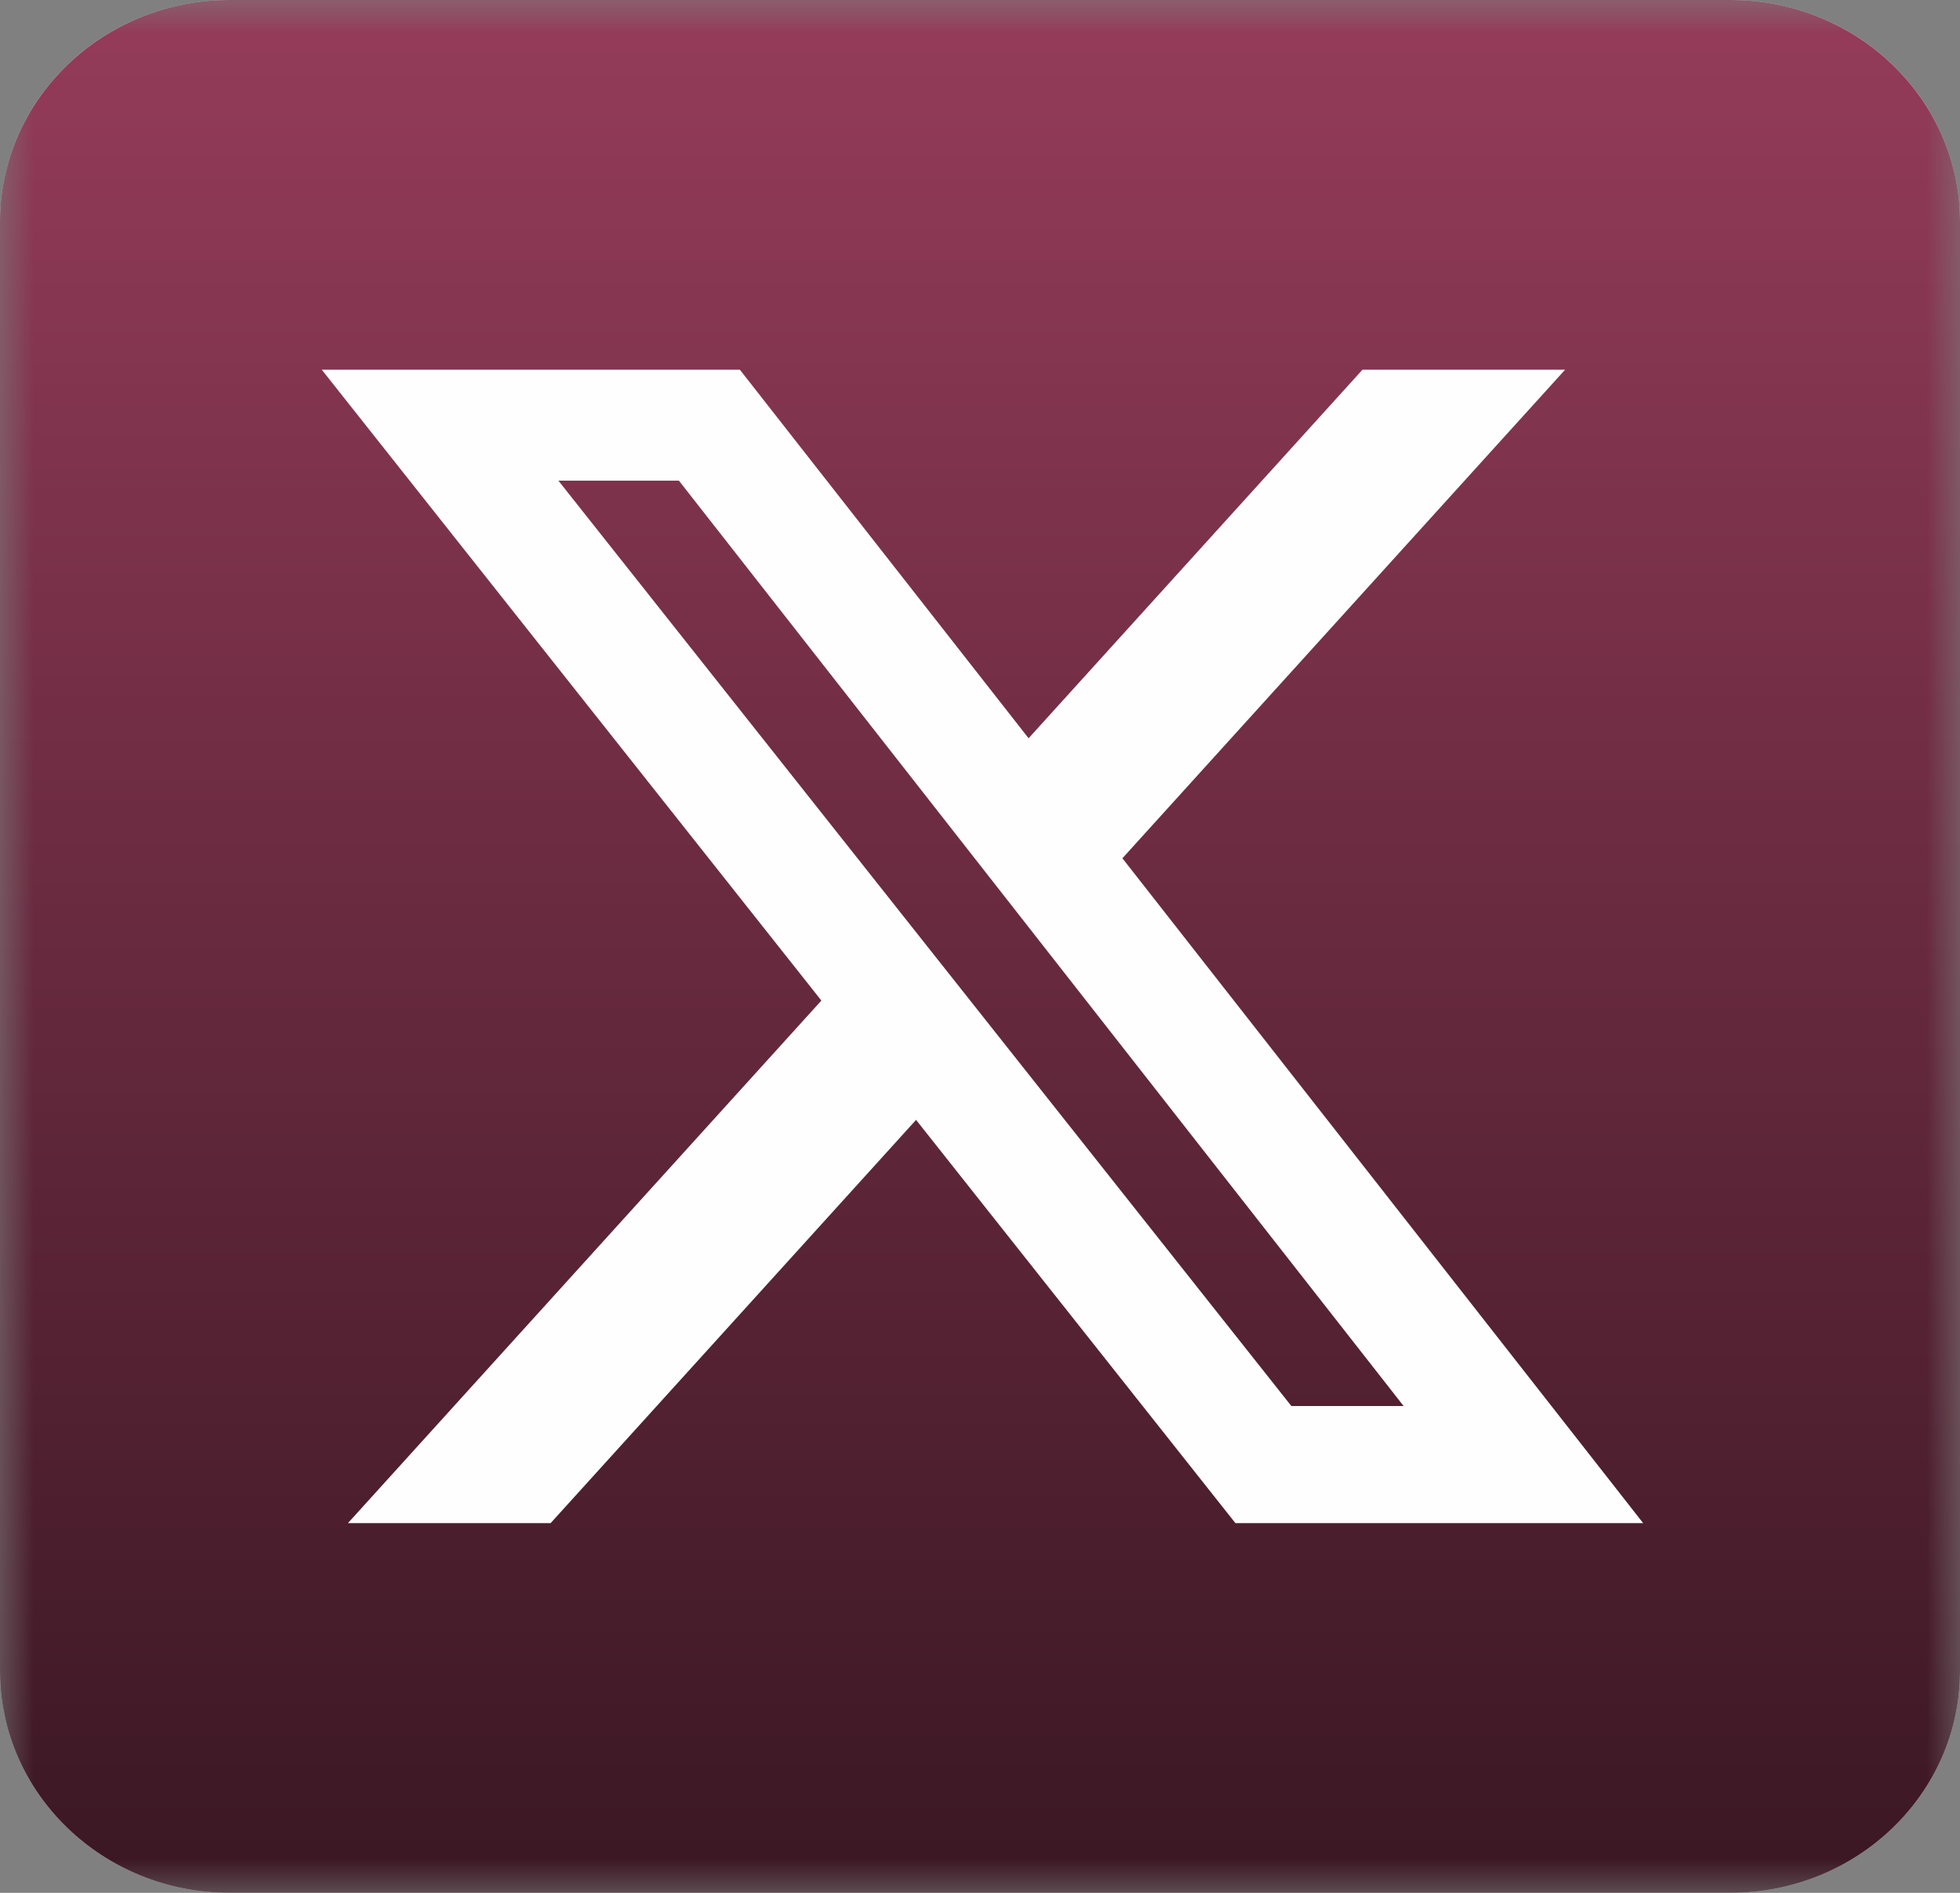 <svg width="29" height="28" viewBox="0 0 29 28" fill="none" xmlns="http://www.w3.org/2000/svg">
<rect x="0" y="0" width="29" height="28" fill="#808080" stroke="none"/>
<g clip-path="url(#clip0_14_2027)">
<mask id="mask0_14_2027" style="mask-type:luminance" maskUnits="userSpaceOnUse" x="0" y="0" width="29" height="28">
<path d="M29 0H0V28H29V0Z" fill="white"/>
</mask>
<g mask="url(#mask0_14_2027)">
<path d="M25.602 0H3.398C1.522 0 0 1.469 0 3.281V24.719C0 26.531 1.522 28 3.398 28H25.602C27.479 28 29 26.531 29 24.719V3.281C29 1.469 27.479 0 25.602 0Z" fill="#FEFEFE"/>
<path d="M25.602 0H3.398C1.522 0 0 1.469 0 3.281V24.719C0 26.531 1.522 28 3.398 28H25.602C27.479 28 29 26.531 29 24.719V3.281C29 1.469 27.479 0 25.602 0Z" fill="url(#paint0_linear_14_2027)"/>
<path d="M20.159 5.469H23.157L16.607 12.696L24.312 22.531H18.279L13.554 16.566L8.147 22.531H5.148L12.153 14.801L4.761 5.469H10.947L15.219 10.921L20.159 5.469ZM19.107 20.799H20.768L10.045 7.11H8.262L19.107 20.799Z" fill="#FEFEFE"/>
</g>
</g>
<defs>
<linearGradient id="paint0_linear_14_2027" x1="14.5" y1="0" x2="14.5" y2="28" gradientUnits="userSpaceOnUse">
<stop stop-color="#953C5A"/>
<stop offset="1" stop-color="#3A1723"/>
</linearGradient>
<clipPath id="clip0_14_2027">
<rect width="29" height="28" fill="white"/>
</clipPath>
</defs>
</svg>
